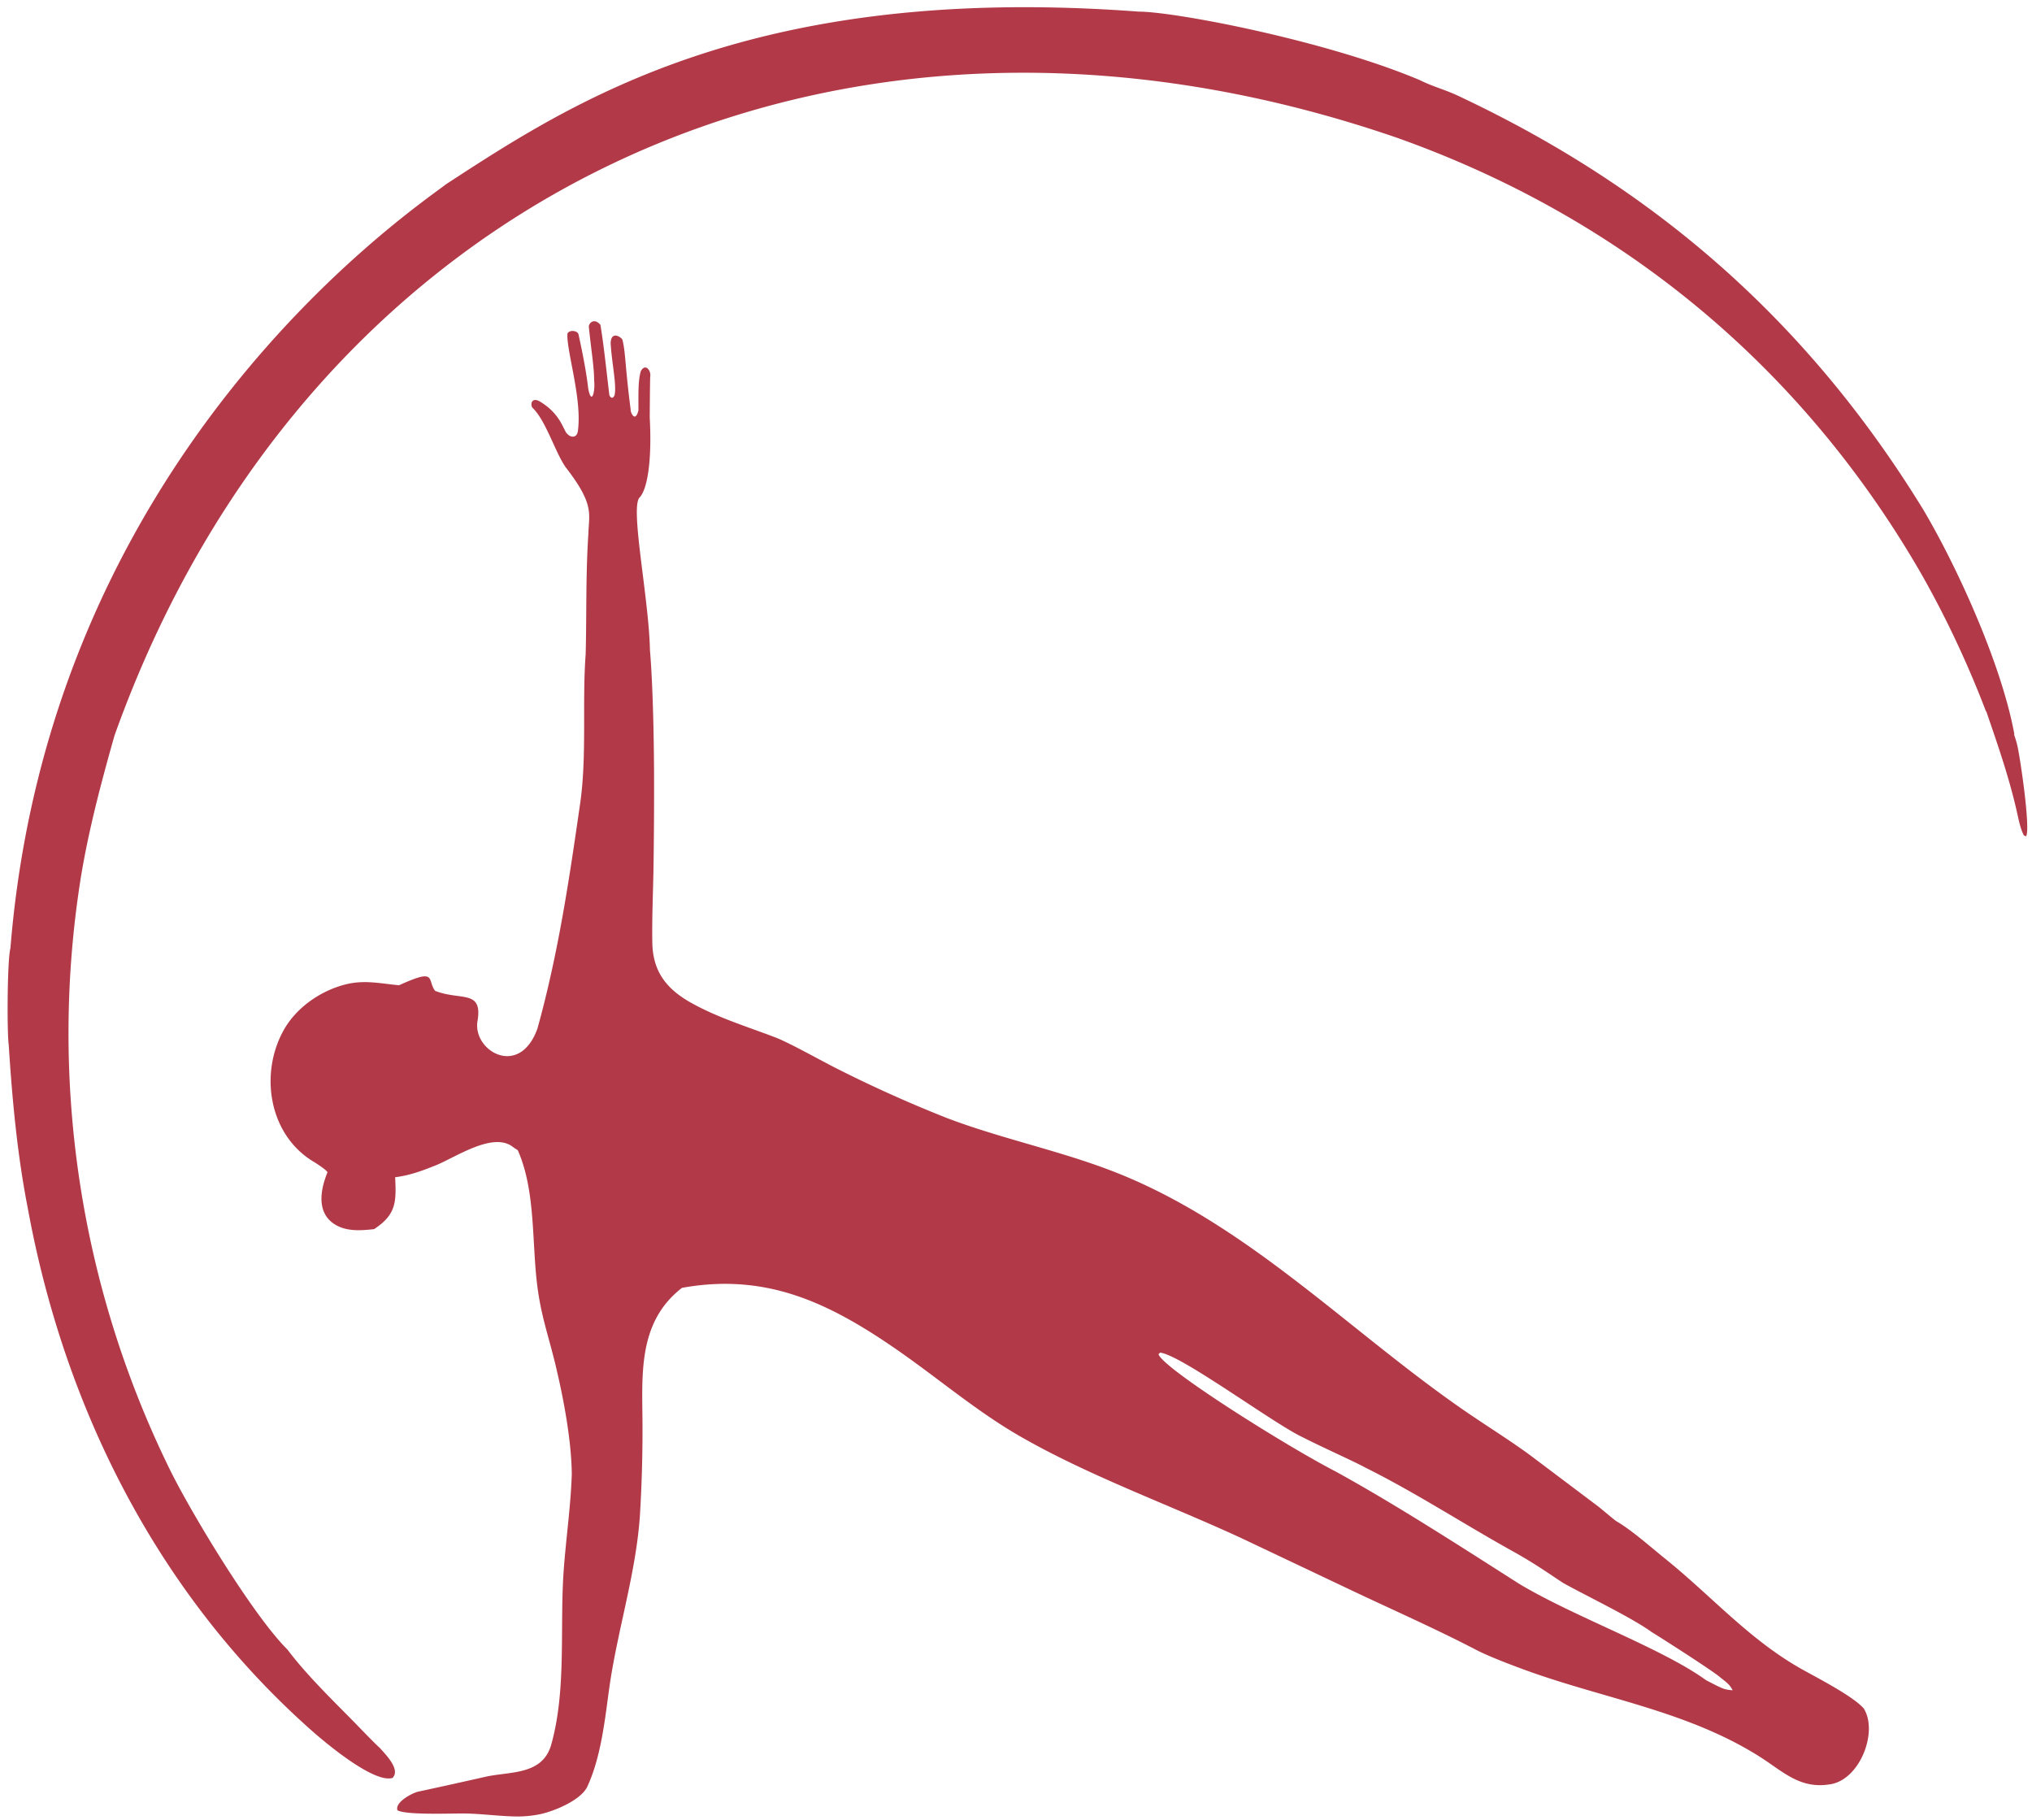 <svg xmlns="http://www.w3.org/2000/svg" width="834.448" height="747.479" fill="#b23a48" viewBox="765 66 358.372 505"><path d="M1140.267 531.878c1.679 1.352 2.005 1.678 2.75 3.03-2.563-.186-2.936-.512-7.38-2.795-12.366-8.949-36.755-17.631-51.925-26.78-17.074-10.883-34.258-21.992-50.945-31.168-13.55-6.98-47.829-28.511-49.034-32.472l.41-.446c5.39.462 28.984 17.825 38.247 22.799 7.07 3.64 14.81 6.98 18.852 9.16 13.962 6.953 27.38 15.731 41.032 23.29 6.394 3.595 9.676 6.008 13.782 8.687 6.436 3.568 19.222 9.717 24.459 13.56 3.506 2.151 17.93 11.391 19.193 12.715zm-320.51-345.472c-1.093-.71-1.656-5.392-7.554-8.95-2.144-1.354-2.881.371-2.225 1.597 3.794 3.546 6.424 12.673 9.363 16.695 7.967 10.287 6.342 12.762 6.21 18.29-.772 11.525-.463 22.817-.761 33.523-.986 13.3.375 28.193-1.526 41.348-2.911 20.13-5.96 41.3-11.863 62.474-5.058 13.961-18.204 5.977-16.581-2.294 1.35-8.645-4.748-5.427-11.805-8.216-2.297-3.119.657-6.4-9.99-1.55-5.336-.488-9.688-1.575-15.024-.186-6.871 1.788-13.513 6.415-16.991 12.653-6.786 12.167-4.088 29.16 8.426 36.563.374.22 3.429 2.158 3.734 2.855-1.946 4.723-3.198 11.279 2.117 14.509 3.061 1.86 6.717 1.736 10.82 1.261 6.173-4.081 6.157-7.54 5.83-14.39 4.202-.554 7.35-1.748 11.135-3.249 5.482-2.173 15.938-9.456 21.476-5.2.375.288 1.033.694 1.415.954 5.226 11.806 3.725 26.727 5.674 39.513 1.116 7.323 2.954 12.505 4.675 19.57 2.256 9.26 4.559 21.345 4.633 30.846-.304 8.992-1.587 17.577-2.24 26.565-1.14 15.684.823 33.179-3.46 48.389-2.421 8.592-11.508 7.395-18.332 8.949-5.927 1.35-12.56 2.809-18.57 4.104-1.636.372-6.498 2.884-5.775 5.15 2.159 1.397 14.949.872 18.555.911 4.821.055 10.432.85 15.084.834a30.95 30.95 0 0 0 5.973-.642c3.972-.849 11.34-3.897 13.08-7.657 3.708-8.006 4.81-17.988 6-26.738 2.234-16.446 7.703-32.857 8.643-49.39.461-7.838.681-15.687.66-23.536-.005-13.929-1.639-28.943 10.953-38.686 23.396-4.244 40.805 4.144 59.6 17.14 11.215 7.756 21.875 16.884 33.647 23.721 19.095 11.097 41.689 19.193 61.915 28.55l32.044 15.19c11.136 5.247 22.249 10.166 33.217 15.867 3.424 1.78 9.544 4.093 13.175 5.427 21.944 8.057 45.152 11.387 65.347 24.132 6.402 4.042 11.101 9.003 19.318 7.732 8.456-.986 13.716-14.584 9.599-21.08-3.052-3.474-12.838-8.452-17.264-10.944-14.537-8.174-25.004-20.3-37.87-30.635-3.991-3.205-9.016-7.728-13.41-10.319-.512-.266-4.21-3.45-5.157-4.167l-18.622-14.02c-5.353-3.956-11.402-7.732-17.022-11.551-32.72-22.248-60.956-52.426-98.247-67.098-15.323-6.03-32.102-9.4-47.193-15.225a365.015 365.015 0 0 1-30.19-13.594c-4.609-2.325-12.182-6.62-16.525-8.428-8.041-3.106-16.407-5.594-23.948-9.85-6.867-3.875-10.52-8.73-10.645-16.7-.103-6.568.18-13.055.31-19.528.152-9.386.209-18.773.172-28.16-.064-9.955-.324-23.714-1.138-33.455-.313-14.634-5.673-40.043-2.786-42.347 2.084-2.382 3.374-10.124 2.73-22.071.02-3.697.04-7.393.12-11.271.362-1.748-1.326-3.978-2.591-1.627-.784 2.591-.663 6.208-.663 10.849-.844 3.556-2.23.723-2.17-.241-1.567-12.115-1.386-15.973-2.29-19.348-.302-.663-3.074-2.592-3.255.904.3 5.485 1.627 11.211 1.145 14.224-.06.724-.904 1.688-1.507.242-.845-7.116-1.568-14.108-2.472-19.472-1.808-2.17-3.435-.302-3.194.723.663 6.57 1.446 10.909 1.446 14.707.352 3.147-.723 6.991-1.626 2.289-.362-2.953-.844-6.509-2.713-15.128-.361-1.145-2.833-1.206-3.074-.06-.241 4.882 4.158 18.142 2.893 27.002-.302 1.989-2.11 1.688-2.893.724z"/><path d="M978.215 69.223c10 0 52 8 78 19 4 2 7.141 2.59 12 5 52.56 24.955 95 61 127.56 113.955 9.438 15.851 21.776 42.936 25.36 62.313 0 .123-.012.246-.016.369.301.87.571 1.752.802 2.643.803 3.16 3.788 23.358 2.509 25.51l-.63-.269c-.853-1.66-1.303-3.704-1.707-5.539-2.148-9.839-5.376-19.15-8.651-28.675-.074-.127-.145-.254-.22-.382-5.07-13.247-11.296-26.5-18.367-38.805-33.225-57.166-83.08-98.165-145.08-120.165-157-54-302.56 17.045-355.686 165.844-4.314 15.156-7.314 27.156-9.314 39.156a274.609 274.609 0 0 0 24.483 164.144c5.845 12.006 23.213 40.801 32.784 50.282 5.515 7.286 12.375 13.864 18.774 20.395 1.055 1.076 5.987 6.206 6.807 6.836 1.702 1.94 5.88 6.03 3.592 8.388-5.114 1.581-18.457-9.606-22.359-13.057-42.68-37.737-68.662-89.453-78.81-144.835-2.943-14.993-4.339-30.141-5.317-45.443-.502-3.573-.422-23.513.472-26.872 11-136 109-203 121-212 35.014-22.793 85.014-55.793 192.014-47.793z"/></svg>